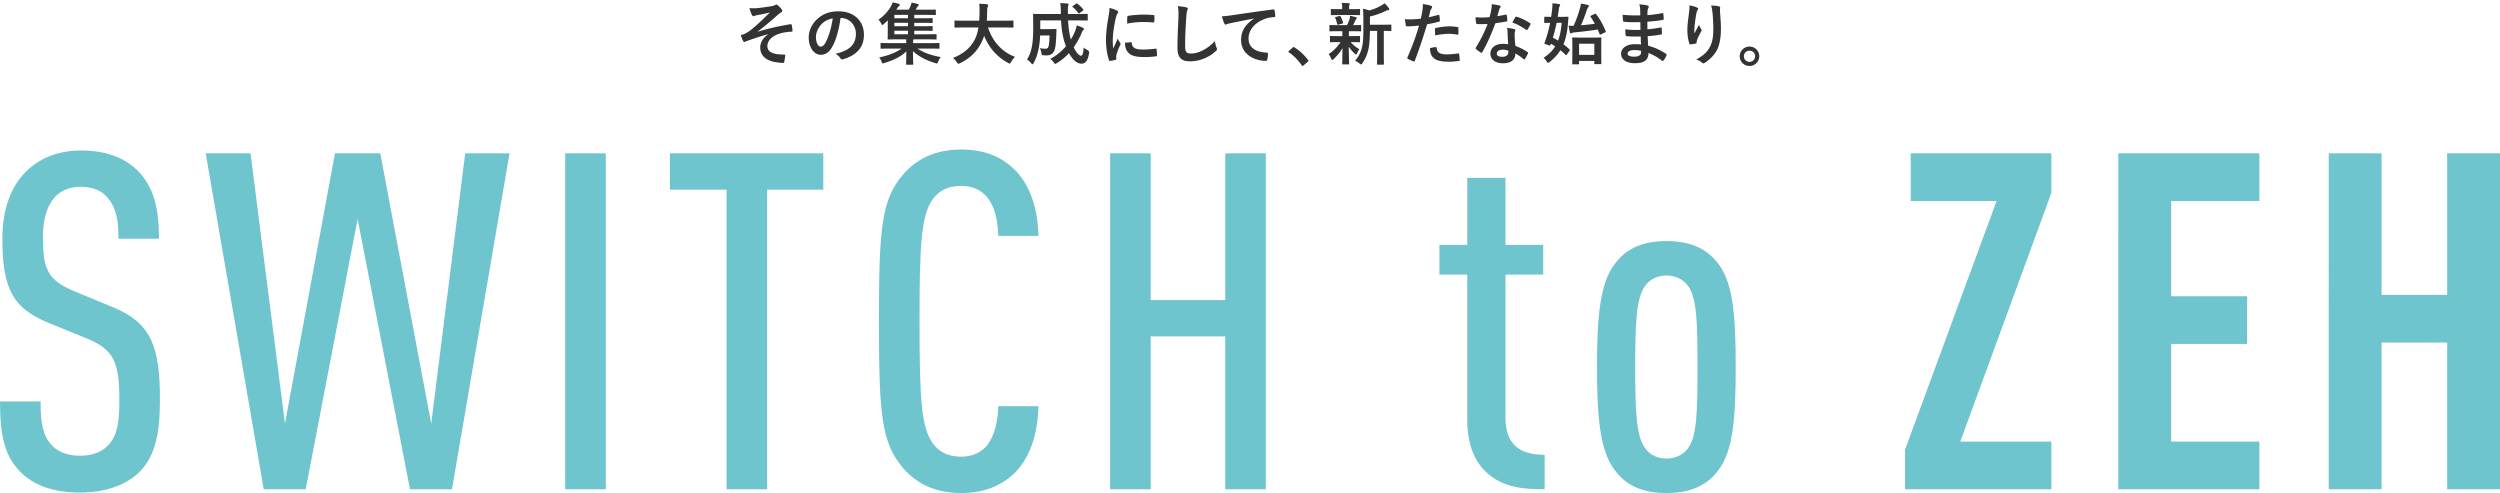 <svg data-name="レイヤー 2" xmlns="http://www.w3.org/2000/svg" width="742" height="146.328"><path d="M228.072 10.139c-2.98.78-4.881 1.501-6.582 2.101-.14.061-.44.221-.58.221-.1 0-.3-.141-.4-.4-.2-.4-.42-.96-.66-1.641.44-.12.62-.18 1.04-.32.38-.16 1.041-.52 1.92-1.18 1.721-1.341 3.601-3.141 5.701-5.241-1.22.34-2.3.54-3.561.78-.3.06-.46.08-.76.16-.18.06-.38.199-.56.199s-.34-.18-.48-.439c-.18-.32-.46-1.08-.72-1.98.66.06 1.32.08 1.98.04 1.34-.101 2.8-.34 4.561-.601.54-.08.78-.18 1.06-.34.14-.1.26-.14.38-.14.18 0 .3.1.541.3.3.24.68.62.98 1 .16.2.24.38.24.561 0 .2-.12.34-.36.46-.3.18-.56.36-.82.6-2.081 1.841-3.781 3.321-6.062 5.041l.04.061a77.968 77.968 0 019.642-2.2c.26-.04.34.1.38.319.08.301.18.881.22 1.621.02.199-.1.26-.32.279-1.48.101-2.5.24-3.721.641-2.32.8-3.42 2.221-3.42 3.661 0 1.92 2.1 2.5 5.001 2.5.2 0 .32.101.3.36-.04.5-.2 1.32-.26 1.68-.04.32-.16.44-.44.44-.38 0-.84-.06-1.32-.12-3.761-.38-5.401-2.101-5.401-4.521 0-1.28.8-2.94 2.44-3.861v-.04zm21.4-4.801c-.46 3.4-1.3 6.521-2.5 8.622-.86 1.5-1.9 2.301-3.4 2.301-1.761 0-3.541-1.881-3.541-5.142 0-1.92.82-3.761 2.261-5.201 1.68-1.681 3.801-2.561 6.501-2.561 4.801 0 7.622 2.961 7.622 6.941 0 3.721-2.101 6.062-6.162 7.282-.42.119-.6.039-.86-.36-.22-.34-.64-.801-1.4-1.261 3.38-.8 6.041-2.2 6.041-5.981 0-2.38-1.8-4.641-4.481-4.641h-.08zm-5.741 1.94c-.96 1.08-1.56 2.421-1.56 3.701 0 1.84.74 2.86 1.36 2.86.52 0 .96-.26 1.5-1.221.88-1.62 1.781-4.501 2.121-7.161-1.4.28-2.521.84-3.421 1.82zm20.38 7.142c-1.801 0-2.421.04-2.541.04-.2 0-.22-.021-.22-.22v-1.28c0-.181.02-.2.22-.2.12 0 .74.04 2.541.04h4.861v-.101c0-.319 0-.68-.02-1.02h-2.48c-1.96 0-2.681.04-2.801.04-.2 0-.22-.021-.22-.24 0-.12.04-.78.04-2.261V6.037c-.38.38-.78.76-1.181 1.12-.2.181-.32.26-.42.26-.12 0-.2-.14-.34-.42a4.453 4.453 0 00-.82-1.16c1.74-1.16 2.98-2.721 3.661-3.9.3-.54.42-.841.54-1.24.64.12 1.24.26 1.88.46.18.06.26.16.26.28s-.04.199-.18.3c-.14.12-.34.34-.54.64l-.34.5h3.681c.22-.38.4-.72.54-1.06s.24-.66.32-1.04c.7.12 1.32.26 1.9.42.18.06.24.18.24.28 0 .12-.1.22-.2.3-.12.1-.3.34-.38.5-.12.22-.22.42-.34.6h3.041c1.94 0 2.581-.039 2.721-.039.2 0 .22.02.22.199v1.181c0 .22-.02.24-.22.24-.14 0-.78-.04-2.721-.04h-3.461v1h2.521c1.92 0 2.581-.04 2.701-.04.22 0 .24.021.24.22v1.001c0 .199-.02.22-.24.22-.12 0-.78-.04-2.701-.04h-2.521v1h2.521c1.92 0 2.581-.04 2.701-.04.22 0 .24.021.24.221v.979c0 .2-.02.221-.24.221-.12 0-.78-.04-2.701-.04h-2.521v1.06h3.641c1.96 0 2.641-.04 2.76-.04.2 0 .22.021.22.221v1.12c0 .22-.02.24-.22.24-.12 0-.8-.04-2.76-.04h-3.861l-.06.12c-.06.119-.06.359-.06.88v.12h5.061c1.8 0 2.42-.04 2.541-.04.2 0 .22.02.22.2v1.28c0 .199-.02.22-.22.22-.12 0-.74-.04-2.541-.04h-3.761c1.86 1.24 4.101 2.021 6.921 2.521-.36.4-.6.86-.78 1.34-.16.4-.22.541-.4.541-.12 0-.24-.04-.46-.101-2.721-.82-4.981-2-6.622-3.541 0 2.221.08 3.381.08 3.801 0 .2-.02.221-.2.221h-1.72c-.18 0-.2-.021-.2-.221 0-.42.06-1.54.08-3.74-1.581 1.58-3.981 2.7-6.481 3.44-.22.061-.36.12-.48.12-.18 0-.26-.14-.4-.521-.16-.439-.4-.859-.72-1.22 2.68-.601 4.841-1.36 6.641-2.641h-3.46zm5.381-9.002v-1h-4.041v1h4.041zm0 2.36v-1h-4.041v1h4.041zm0 2.401v-1.06h-4.041v1.06h4.041zm16.559-2.021c-1.8 0-2.42.04-2.541.04-.2 0-.22-.02-.22-.239V6.318c0-.2.02-.221.22-.221.12 0 .74.04 2.541.04h4.581c.06-.819.08-1.72.1-2.7.02-.96-.02-1.681-.1-2.32.62.02 1.64.06 2.3.16.2.04.36.14.36.28 0 .159-.04.26-.12.42-.1.18-.16.52-.18 1.4-.02.979-.04 1.9-.12 2.76h5.161c1.8 0 2.42-.04 2.541-.04.2 0 .22.021.22.221v1.641c0 .22-.02.239-.22.239-.12 0-.74-.04-2.541-.04h-4.781c1.24 3.921 3.94 7.182 8.001 8.723-.42.399-.86.96-1.16 1.5-.18.34-.26.5-.42.5-.1 0-.24-.08-.46-.2-3.181-1.7-5.721-4.461-7.122-8.082-.2.681-.46 1.32-.76 1.921-1.38 2.841-3.46 4.801-6.401 6.241-.24.101-.38.16-.48.16-.16 0-.24-.12-.46-.46-.32-.48-.7-.88-1.14-1.261 3.221-1.24 5.301-3.181 6.481-5.501.5-1 .86-2.16 1.08-3.541h-4.361zm30.962-2.099c.1 2.24.38 4.061.82 5.661.48-.78.88-1.561 1.201-2.341.22-.58.42-1.16.54-1.841.7.2 1.42.5 1.86.721.2.1.3.2.3.32 0 .14-.14.26-.28.42-.14.14-.26.38-.5.979a22.433 22.433 0 01-2.281 4.062c.72 1.54 1.641 2.5 2.141 2.5.46 0 .7-.6.82-2.46.26.3.7.56 1.12.78q.58.3.48.92c-.32 2.141-1.04 3.12-2.26 3.12-1.38 0-2.701-1.28-3.701-3.141-1.06 1.161-2.26 2.181-3.621 2.981-.24.14-.38.22-.48.22-.12 0-.22-.12-.42-.42-.32-.46-.68-.801-1.02-1.061 1.82-.96 3.381-2.28 4.641-3.761-.84-2.141-1.28-4.521-1.46-7.661h-6.161v2.58h2.88c1.22 0 1.581-.04 1.7-.04.2 0 .24.04.24.26-.04.761-.06 1.601-.1 2.201-.1 1.7-.16 2.78-.46 3.721-.36 1.04-1.12 1.66-2.32 1.66-.36 0-.66 0-1.021-.04-.46-.04-.48-.04-.58-.66-.1-.58-.26-1.08-.48-1.44.72.12 1.14.16 1.64.16.46 0 .8-.12.96-.72.16-.521.24-1.621.3-3.221h-2.8c-.06 1.38-.18 2.5-.36 3.5-.26 1.48-.68 3.061-1.56 4.682-.14.26-.24.38-.34.38s-.22-.101-.4-.32c-.38-.44-.86-.88-1.24-1.12.92-1.34 1.32-2.921 1.56-4.421.18-1.24.28-2.641.28-4.841 0-2.721-.04-3.901-.04-4.021 0-.22.02-.239.24-.239.12 0 .78.04 2.68.04h5.321v-.421c-.02-1.34-.02-1.82-.16-2.82.76.04 1.44.06 2.161.14.2.021.3.12.3.24 0 .16-.06.28-.1.38-.08.24-.12.66-.1 2.001v.48h3c1.88 0 2.541-.04 2.661-.04.2 0 .22.02.22.239v1.521c0 .2-.02.22-.22.22-.12 0-.78-.039-2.661-.039h-2.94zm2.34-4.942c.2-.141.26-.141.42-.021a9.029 9.029 0 011.721 1.681c.12.16.12.24-.1.38l-.96.721c-.12.08-.2.14-.26.14s-.1-.06-.16-.14c-.48-.74-1.06-1.301-1.62-1.761-.08-.08-.12-.12-.12-.18 0-.061.06-.101.16-.181l.92-.64zm12.078 1.981c.34.18.46.3.46.479 0 .141-.04.2-.3.601-.2.36-.3.64-.48 1.42-.56 2.48-.84 4.941-.84 6.462 0 .98.04 1.641.12 2.341.42-.921.78-1.581 1.36-2.981.16.5.42.82.7 1.261.06.1.14.22.14.3 0 .14-.04.22-.1.32-.46 1.04-.84 1.9-1.14 3.021-.04.12-.06.34-.06.62 0 .24.04.4.04.561 0 .14-.08.22-.26.26-.5.14-1.06.26-1.64.32-.14.02-.22-.08-.26-.221-.56-1.4-.92-3.94-.92-5.961 0-1.801.22-3.98.68-6.562.26-1.48.36-2.141.36-2.98.9.22 1.541.42 2.141.74zm4.281 9.422c.16-.021.2.08.2.3.12 1.381 1.08 1.881 3.261 1.881 1.5 0 2.48-.101 3.821-.261.2-.02.24 0 .28.261.06.42.12 1.2.12 1.72 0 .24 0 .261-.34.301-1.36.16-2.321.22-3.261.22-2.961 0-4.341-.48-5.201-1.66-.5-.641-.7-1.66-.7-2.601l1.82-.16zm-1.12-7.482c.02-.24.08-.3.28-.34 1.18-.221 3.42-.36 4.341-.36 1.2 0 2.12.04 2.96.12.42.02.46.06.46.26 0 .601 0 1.141-.04 1.7-.02.181-.08.261-.26.24-1.2-.08-2.241-.12-3.261-.12-1.34 0-2.641.12-4.541.46.02-1.12.02-1.62.06-1.96zm17.46-2.86c.34.079.48.18.48.38 0 .22-.12.46-.2.66-.1.28-.18.9-.28 2.44-.2 3.08-.3 5.121-.3 7.741 0 2.021.24 2.48 1.84 2.48 1.781 0 4.561-1.08 7.001-3.681.08.761.26 1.421.46 1.9.1.221.16.36.16.48 0 .18-.08.34-.4.62-2.161 1.98-4.981 3.001-7.582 3.001-2.561 0-3.761-1.021-3.761-4.081 0-3.361.18-6.241.28-8.643.04-1.18.1-2.46-.2-3.66.92.1 1.88.2 2.5.36zm20.141 3.32c-2.441.46-4.582.88-6.722 1.32-.76.18-.96.22-1.26.32-.14.06-.28.16-.44.16-.14 0-.3-.12-.38-.301-.26-.54-.48-1.24-.74-2.16 1.02-.04 1.621-.12 3.181-.34 2.46-.36 6.862-1.021 12.022-1.7.301-.04.4.079.421.22.101.46.2 1.2.22 1.761 0 .239-.119.3-.38.3-.94.06-1.581.16-2.44.439-3.4 1.161-5.101 3.501-5.101 5.901 0 2.581 1.84 3.981 5.321 4.201.32 0 .44.08.44.3 0 .521-.08 1.221-.221 1.721-.06.3-.14.42-.379.42-3.521 0-7.382-2.021-7.382-6.182 0-2.84 1.42-4.761 3.841-6.341v-.04zm11.457 8.622c.141-.141.24-.16.301-.16.06 0 .14.02.26.12 1.48.92 2.801 2.12 3.98 3.66.121.16.141.221.141.301 0 .1-.04.18-.2.319l-1.22 1.041c-.141.12-.221.18-.281.18-.1 0-.18-.04-.279-.2-1.061-1.54-2.421-2.9-3.781-3.82-.119-.08-.18-.141-.18-.2 0-.061.04-.12.141-.24l1.119-1zm13.58-4.861c-1.76 0-2.34.04-2.46.04-.18 0-.2-.02-.2-.22v-1.44c0-.2.021-.221.2-.221.12 0 .7.04 2.46.04h2.581c.32-.62.56-1.28.761-1.9.1-.3.119-.54.14-.88.66.12 1.16.28 1.74.42.2.061.24.141.24.28 0 .12-.04.2-.16.3-.12.101-.2.221-.3.46-.221.501-.381.86-.62 1.32 1.38 0 1.96-.04 2.16-.04s.22.021.22.221v1.44c0 .2-.02.22-.22.22-.12 0-.72-.04-2.46-.04h-.921c-.04.14-.04.4-.04 1.101v.359h.68c1.701 0 2.281-.04 2.401-.04.2 0 .22.021.22.221v1.42c0 .2-.02.22-.22.22-.12 0-.7-.04-2.401-.04h-.139a9.341 9.341 0 002.561 2.101c-.221.301-.421.62-.701 1.28-.08.2-.14.32-.24.32-.08 0-.219-.08-.42-.28a9.864 9.864 0 01-1.779-2.08c.02 2.78.1 4.361.1 5.061 0 .2-.021.221-.24.221h-1.58c-.2 0-.221-.021-.221-.221 0-.66.061-2.12.08-4.62-.72 1.22-1.54 2.18-2.6 3.24-.201.18-.32.28-.421.28-.14 0-.22-.141-.319-.4-.221-.52-.5-1-.781-1.34a12.229 12.229 0 003.541-3.562h-.5c-1.721 0-2.301.04-2.42.04-.201 0-.221-.02-.221-.22V10.9c0-.2.02-.221.221-.221.119 0 .699.04 2.42.04h1.041v-.359c0-.46 0-.801-.021-1.101h-1.161zm.341-4.801c-1.661 0-2.241.04-2.36.04-.2 0-.221-.021-.221-.221v-1.38c0-.2.021-.22.221-.22.119 0 .699.04 2.36.04h.78v-.54c0-.461-.02-.9-.12-1.32.72.02 1.36.04 2.081.1.199.02.319.08.319.18 0 .12-.06.221-.12.341-.1.18-.1.34-.1.72v.521h.68c1.66 0 2.221-.04 2.341-.04.22 0 .239.02.239.22v1.38c0 .2-.02.221-.239.221-.12 0-.681-.04-2.341-.04h-3.521zm-.3 2.841c-.26.079-.34.06-.4-.16-.16-.641-.28-1.2-.561-1.761-.119-.22-.1-.28.181-.34l1.021-.3c.24-.061.279-.021.359.14.32.56.561 1.2.74 1.801.061.199.02.26-.199.319l-1.141.301zm9.323 1.86c-.021 2.32-.141 4.24-.521 5.781-.32 1.26-.74 2.38-1.721 3.801-.18.239-.28.38-.42.38-.101 0-.22-.101-.44-.28a4.58 4.58 0 00-1.3-.8c1.14-1.36 1.7-2.561 2.06-4.062.301-1.24.4-2.9.4-5.761V6.037c0-1.181-.02-2.24-.119-3.421.699.12 1.24.26 1.84.48 1.34-.34 2.541-.86 3.461-1.381.439-.239.74-.46 1.061-.74.459.381.92.9 1.3 1.421.101.14.14.26.14.38s-.119.22-.3.24c-.22.02-.44.08-.78.24-1.32.64-2.9 1.24-4.66 1.64v2.441h3.42c1.94 0 2.601-.04 2.721-.04.2 0 .221.02.221.22v1.46c0 .2-.021.221-.221.221-.1 0-.641-.021-2.021-.04v7.041c0 1.881.04 2.661.04 2.761 0 .22-.02.24-.199.24h-1.641c-.201 0-.221-.021-.221-.24 0-.1.04-.88.04-2.761V9.158h-2.14zm20.299-4.741c.221-.061.301.04.32.2.061.439.12 1.02.141 1.44.02.26-.041.319-.301.38-1.24.34-2.26.56-3.48.76-1.36 4.441-2.381 7.502-3.66 10.822-.101.28-.221.26-.441.2-.199-.08-1.18-.5-1.6-.74-.16-.1-.221-.26-.16-.4 1.521-3.5 2.48-6.141 3.461-9.481-1.16.12-2.561.22-3.501.22-.3 0-.38-.06-.42-.32-.08-.42-.181-1.1-.28-1.82.42.061.66.061 1.48.061 1 0 2.08-.061 3.24-.2.201-.8.36-1.681.5-2.501.08-.6.121-1.2.121-1.84 1.06.16 1.88.3 2.52.56.16.061.221.2.221.32 0 .08 0 .18-.1.32-.16.28-.32.479-.42.8-.201.721-.341 1.4-.48 1.9.779-.14 1.859-.399 2.84-.68zm-.78 9.561c.199 0 .279.08.3.28.159 1.46 1.14 1.881 3.061 1.881 1.12 0 2.561-.181 3.36-.28.16-.021.221.02.24.18.08.521.16 1.2.16 1.74.02.24 0 .301-.32.32-.68.101-1.98.22-2.721.22-2.62 0-3.98-.359-4.881-1.3-.641-.641-.859-1.58-.9-2.74.621-.16 1.44-.301 1.701-.301zm-.22-5.3c0-.28.061-.34.36-.4 1.261-.26 2.741-.46 3.901-.46.779 0 1.64.08 2.34.2.28.04.34.06.34.3.041.5.041 1.061.021 1.601 0 .34-.101.42-.38.36a13.307 13.307 0 00-2.48-.24c-1.201 0-2.721.2-4.021.46-.04-.7-.08-1.42-.08-1.82zm21.001-4.341c.181-.061.26-.061.3.16.1.5.16 1.1.18 1.62 0 .18-.08.22-.24.24-1.08.22-2.06.36-3.3.54-1.28 3.381-2.461 6.142-3.901 8.582-.08.14-.14.199-.22.199-.06 0-.14-.039-.24-.1-.46-.28-1.04-.7-1.38-1.021-.1-.08-.141-.14-.141-.22 0-.06.021-.14.101-.24 1.5-2.48 2.561-4.581 3.46-6.981-.76.04-1.38.04-2 .04-.439 0-.6 0-1.1-.02-.201 0-.24-.061-.28-.32-.101-.38-.16-1.04-.2-1.7a23.907 23.907 0 004.16-.021c.24-.84.381-1.521.521-2.24.119-.7.119-1 .119-1.62.86.12 1.721.24 2.341.42.2.04.319.16.319.3 0 .16-.06.261-.18.38-.119.16-.199.341-.32.74-.14.48-.3 1.101-.479 1.701.78-.08 1.7-.261 2.48-.44zm.559 5.361c-.02-.54-.039-.86-.16-1.421.98.101 1.501.181 2.182.38.18.04.279.141.279.32 0 .04-.04.181-.119.42-.08.24-.101.48-.08.82 0 1.181.06 2.041.219 3.401 1.441.58 2.422 1.02 3.602 1.86.199.14.22.22.12.42-.3.62-.581 1.12-.921 1.62-.06.1-.119.14-.18.14s-.12-.04-.199-.119c-.881-.761-1.621-1.201-2.441-1.681 0 2-1.439 2.921-3.721 2.921-2.2 0-3.681-1.121-3.681-2.841 0-1.74 1.44-2.921 3.7-2.921.381 0 .941.021 1.581.12-.12-1.28-.16-2.501-.181-3.44zm-1.42 5.041c-1 0-1.78.399-1.78 1.16 0 .64.56.96 1.7.96 1.08 0 1.74-.58 1.74-1.42 0-.181 0-.28-.02-.4-.48-.16-1.021-.3-1.641-.3zm3.721-9.622c.12-.2.221-.221.42-.141 1.181.32 2.761 1.12 3.922 1.881.119.08.18.14.18.22a.481.481 0 01-.08.24c-.2.44-.561 1.061-.84 1.48-.061.1-.121.14-.181.14s-.101-.02-.181-.08c-1.18-.8-2.62-1.68-4.141-2.18.34-.601.641-1.201.9-1.561zm8.577.04c0-.181.021-.2.2-.2.1 0 .561.04 1.84.04.121-.721.221-1.44.301-2.16.061-.521.1-1.161.08-1.861.62.04 1.42.12 2 .24.2.04.301.12.301.24s-.041.24-.16.42c-.121.181-.18.42-.24.921-.1.76-.2 1.479-.32 2.2h.881c1.46 0 1.939-.04 2.061-.04.199 0 .26.06.26.24-.08.56-.121 1.08-.141 1.46-.18 2.601-.62 4.701-1.359 6.481.6.46 1.18.96 1.779 1.5.08.061.121.12.121.181 0 .06-.041.14-.121.239l-.74 1.121c-.16.239-.22.239-.359.12a31.087 31.087 0 00-1.58-1.4c-.82 1.32-1.881 2.46-3.221 3.5-.221.16-.34.261-.461.261-.119 0-.22-.141-.42-.46a5.136 5.136 0 00-.9-1.041c1.48-.96 2.602-2.04 3.441-3.4-.381-.26-.801-.521-1.261-.78l-.101.28c-.079.24-.119.32-.479.2l-1.08-.38c-.32-.101-.32-.141-.22-.4a37.996 37.996 0 001.641-5.901c-1.041.02-1.441.04-1.541.04-.18 0-.2-.021-.2-.22v-1.44zm3.661 1.62a42.88 42.88 0 01-1.101 4.401c.521.279 1.04.56 1.54.859.561-1.44.9-3.141 1.08-5.261h-1.52zm11.342-2.66c.221-.101.261-.101.381.06 1.24 1.641 2.08 3.181 2.86 5.062.08.199.06.239-.2.38l-1.18.56c-.28.141-.34.141-.42-.06-.181-.46-.381-.92-.58-1.36-2.221.36-4.742.64-7.002.86-.44.04-.561.12-.68.18-.101.061-.201.12-.32.12-.08 0-.201-.1-.26-.32-.141-.6-.261-1.34-.361-1.98.561.04 1.041.04 1.48.021a36.13 36.13 0 001.841-5.062c.181-.56.261-1 .3-1.5.78.1 1.42.22 2.061.4.221.08.32.159.32.3 0 .16-.08.26-.2.38-.12.14-.28.42-.399.78-.601 1.801-1.141 3.24-1.741 4.561 1.4-.12 2.821-.26 4.121-.439-.38-.7-.8-1.381-1.28-2.081-.12-.199-.1-.239.16-.359l1.1-.5zm-4.66 14.782c0 .181-.021.2-.221.2h-1.6c-.201 0-.221-.02-.221-.2 0-.14.04-.66.04-3.521v-1.66c0-1.681-.04-2.24-.04-2.381 0-.199.02-.22.221-.22.14 0 .699.04 2.38.04h3.44c1.681 0 2.262-.04 2.381-.04.221 0 .24.021.24.22 0 .12-.04.7-.04 2.081v1.92c0 2.841.04 3.381.04 3.501 0 .18-.02.2-.24.2h-1.641c-.199 0-.22-.021-.22-.2v-.76h-4.521v.819zm0-5.921v3.301h4.521v-3.301h-4.521zm18.279-2.16c-1.381.04-2.74.04-4.121-.08-.22 0-.3-.08-.32-.34-.08-.44-.119-1.24-.119-1.701 1.48.181 3 .221 4.5.16-.02-.76-.02-1.54-.039-2.3-1.921.06-3.361.06-4.781-.101-.221 0-.32-.08-.34-.28-.061-.5-.101-.979-.141-1.8 1.74.2 3.48.2 5.241.2 0-.74-.021-1.261-.04-1.94-.04-.46-.08-.82-.24-1.341 1.061.061 1.92.181 2.521.36.239.08.359.36.219.6-.14.28-.279.62-.299.961-.021.399-.021.68-.041 1.28a33.624 33.624 0 004.381-.601c.24-.06.32 0 .34.24.08.561.101 1.101.101 1.46 0 .261-.06.301-.22.32-1.42.24-2.701.4-4.621.521 0 .8.02 1.54.02 2.26 1.521-.1 2.48-.3 3.922-.52.239-.061.299-.021.319.16.021.38.06 1.04.06 1.64 0 .2-.08.261-.3.28-1.319.221-2.24.36-3.921.48.041.92.08 1.9.141 2.82 1.92.54 3.561 1.261 5.301 2.421.2.18.2.24.141.479-.141.381-.561 1.121-.881 1.48-.08.12-.16.16-.26.16a.307.307 0 01-.221-.1c-1.22-.961-2.46-1.661-3.98-2.281-.02 2.161-1.32 3.041-4.061 3.041-2.601 0-4.081-1.141-4.081-2.801 0-1.62 1.58-2.841 4.001-2.841.5 0 .98 0 1.92.08-.039-.88-.08-1.7-.1-2.38zm-1.721 4.041c-1.46 0-2.16.42-2.16 1.06 0 .521.6.9 1.98.9.801 0 1.54-.24 1.82-.6.16-.221.221-.561.221-1.121a8.632 8.632 0 00-1.861-.239zm18.401-12.642c.26.1.38.22.38.399 0 .12-.04.2-.14.32-.141.16-.24.44-.36.94-.28 1.36-.44 2.78-.56 3.82-.041.721-.101 1.48-.061 2.201.439-.78.86-1.541 1.4-2.561.18.6.38.96.62 1.3.101.12.12.22.12.32 0 .16-.08.32-.2.5-.44.84-.899 1.681-1.181 2.561a2.5 2.5 0 00-.1.6c0 .2-.08.28-.26.32-.24.061-1.101.18-1.601.24-.14.02-.24-.12-.28-.26-.32-.86-.6-2.4-.6-4.062 0-1.34.22-2.98.48-4.98.08-.7.159-1.381.159-2.28.9.18 1.661.38 2.181.62zm6.502-.341c.399.101.439.2.399.54-.04.28-.04.641-.04.921.141 1.9.28 3.721.28 5.161 0 2.84-.46 5.301-1.521 6.941-.78 1.24-2.041 2.42-3.301 3.221a.69.69 0 01-.4.14c-.14 0-.26-.06-.42-.22a4.657 4.657 0 00-1.7-.921c1.62-.899 2.601-1.62 3.401-2.68 1.16-1.581 1.68-3.221 1.68-6.382 0-1.42-.1-3.501-.24-4.781-.1-.979-.199-1.48-.42-2.181.881.04 1.701.08 2.281.24zM522.152 16.7c0 1.601-1.3 2.881-2.9 2.881s-2.9-1.28-2.9-2.881 1.301-2.881 2.9-2.881 2.9 1.28 2.9 2.881zm-4.56 0c0 .94.721 1.66 1.66 1.66s1.66-.72 1.66-1.66-.72-1.66-1.66-1.66-1.66.72-1.66 1.66z" fill="#333"/><path d="M41.309 140.166c-3.78 3.641-9.662 6.021-17.643 6.021-7.702 0-13.583-2.1-17.505-6.021C1.54 135.545 0 129.803 0 119.161h12.043c0 6.581.7 10.222 3.361 13.023 1.679 1.82 4.48 3.081 8.262 3.081 4.06 0 6.721-1.261 8.542-3.221 2.66-2.941 3.22-6.722 3.22-13.303 0-11.482-1.681-14.983-9.802-18.344l-11.343-4.621C4.061 91.574.7 85.974.7 70.85c0-8.682 2.52-15.824 7.562-20.444 3.92-3.641 9.241-5.742 15.823-5.742 7.281 0 12.744 2.1 16.524 5.742 5.041 4.901 6.581 11.343 6.581 20.444H35.147c0-5.321-.56-8.962-3.08-12.043-1.681-2.1-4.342-3.361-8.122-3.361-3.501 0-6.021 1.26-7.702 3.08-2.381 2.661-3.501 6.721-3.501 11.903 0 9.802 1.541 12.742 9.522 16.104l11.203 4.621C44.81 95.775 47.47 102.777 47.47 118.46c0 10.363-1.4 16.944-6.161 21.705zm92.839 5.041h-12.463l-15.544-80.239-15.402 80.239H78.276L61.052 45.504h13.303l10.222 80.239 14.844-80.239h13.444l15.123 80.239 10.082-80.239h13.163l-17.084 99.703zm33.605 0V45.505h12.043v99.703h-12.043zm59.933-88.92v88.921h-12.043V56.287h-16.804V45.505h45.51v10.782h-16.664zm72.953 84.579c-3.922 3.501-8.822 5.462-15.404 5.462-7.842 0-13.303-2.941-17.084-7.282-6.581-7.561-7.281-16.104-7.281-43.69s.7-36.128 7.281-43.69c3.782-4.341 9.243-7.282 17.084-7.282 7.002 0 11.903 2.101 15.823 5.882 4.621 4.481 7.002 11.623 7.142 19.744h-11.903c-.14-4.201-.84-8.402-3.22-11.343-1.541-1.96-4.061-3.5-7.842-3.5-3.922 0-6.581 1.54-8.262 3.78-3.501 4.761-4.061 12.743-4.061 36.408s.56 31.647 4.061 36.408c1.681 2.24 4.341 3.781 8.262 3.781 3.78 0 6.301-1.541 7.842-3.501 2.241-2.941 3.08-7.281 3.22-11.482H308.2c-.14 8.402-2.66 15.823-7.561 20.304zm63.011 4.341v-45.37h-22.125v45.37h-12.043V45.505h12.043v43.55h22.125v-43.55h12.043v99.703H363.65zm78.134-4.481c-4.06-3.361-6.301-8.682-6.301-16.243v-42.99h-8.262v-8.822h8.262V52.787h11.343v19.884h11.203v8.822h-11.203v42.569c0 7.702 4.061 10.923 11.622 10.923v10.222c-6.442 0-12.043-.56-16.664-4.481zm68.195-1.12c-3.641 4.902-8.962 6.722-15.404 6.722s-11.622-1.82-15.263-6.722c-4.482-5.741-5.321-15.963-5.321-30.667s.84-24.926 5.321-30.667c3.641-4.901 8.821-6.722 15.263-6.722s11.763 1.821 15.404 6.722c4.48 5.741 5.182 15.963 5.182 30.667s-.701 24.925-5.182 30.667zm-8.962-54.752c-1.401-1.961-3.78-3.08-6.442-3.08s-4.901 1.12-6.301 3.08c-2.661 3.641-2.941 11.063-2.941 24.086s.279 20.444 2.941 24.085c1.4 1.961 3.641 3.081 6.301 3.081s5.041-1.12 6.442-3.081c2.66-3.641 2.801-11.063 2.801-24.085s-.141-20.445-2.801-24.086zm64.409 60.353v-11.762l27.167-73.797h-25.486V45.504h41.73v11.763l-27.026 73.797h27.026v14.143h-43.41zm63.292 0V45.505h41.869v14.144h-26.186v28.286h22.546v14.144h-22.546v28.987h26.186v14.143h-41.869zm97.599 0v-43.55h-19.465v43.55h-15.683V45.505h15.683v42.01h19.465v-42.01H742v99.703h-15.683z" fill="#6ec5ce"/></svg>
